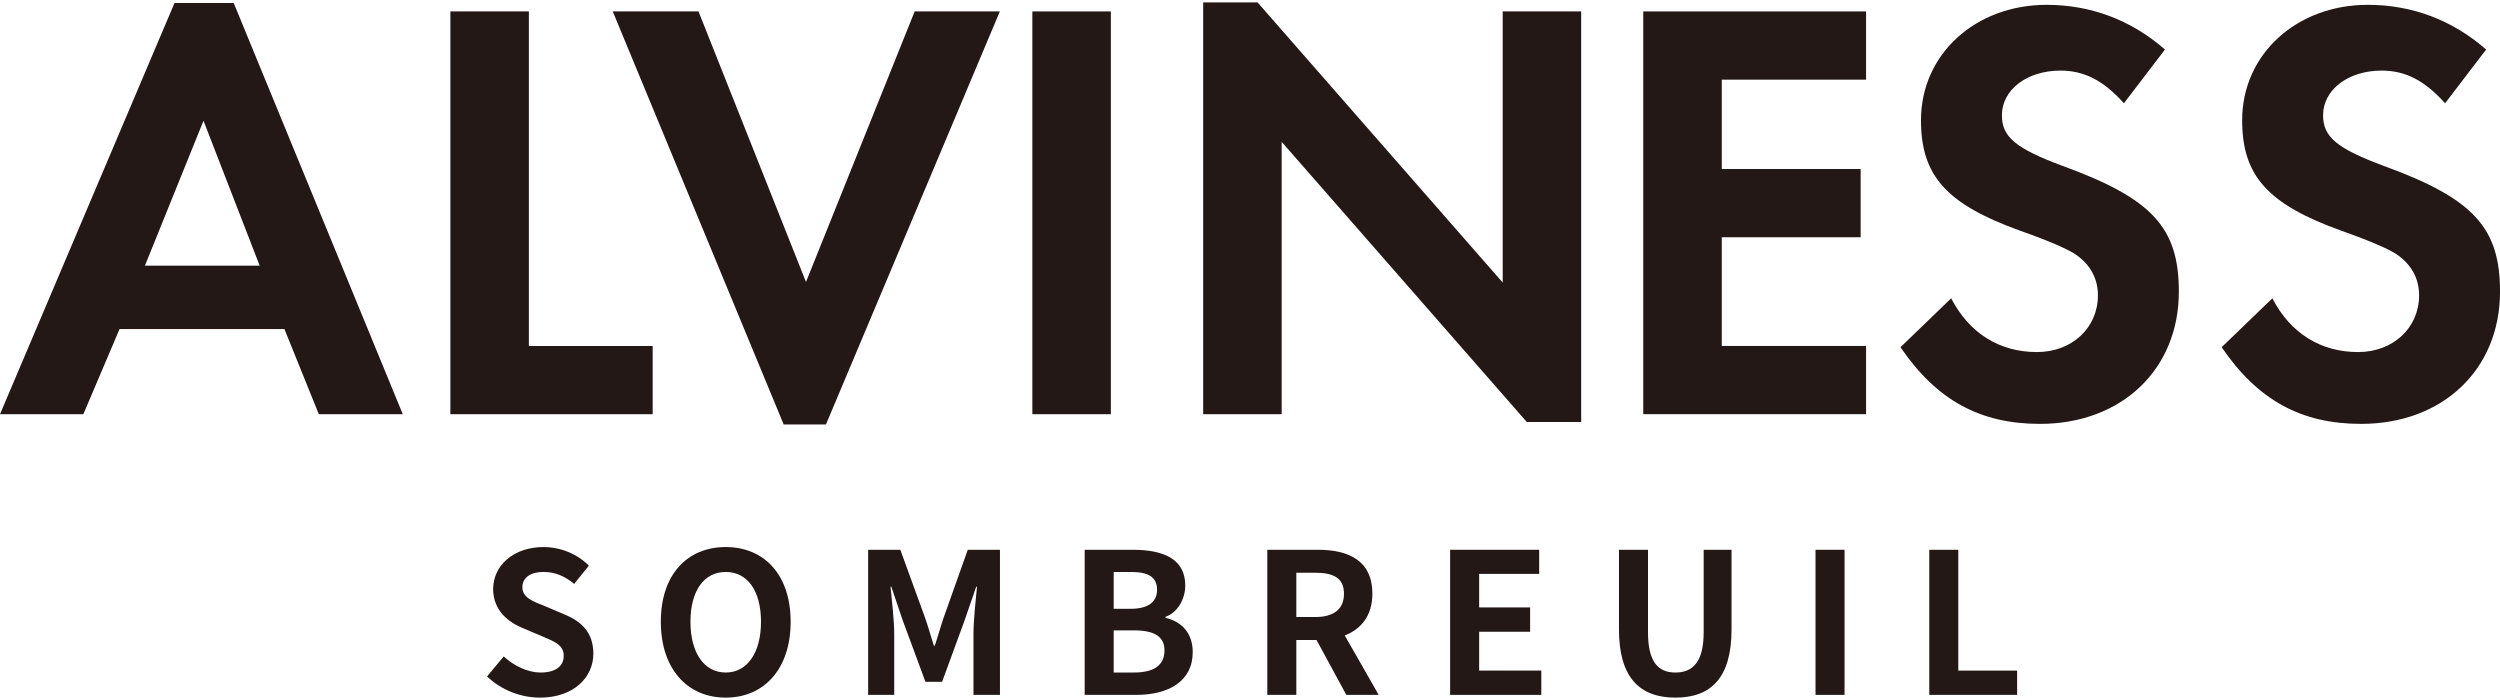 <?xml version="1.0" encoding="UTF-8"?>
<svg xmlns="http://www.w3.org/2000/svg" viewBox="0 0 1000 280">
  <defs>
    <style>
      .cls-1 {
        fill: none;
      }

      .cls-2 {
        fill: #231815;
      }
    </style>
  </defs>
  <g id="_レイヤー_3" data-name="レイヤー 3">
    <rect class="cls-1" width="1000" height="280"/>
  </g>
  <g id="_レイヤー_1" data-name="レイヤー 1">
    <g>
      <g>
        <path class="cls-2" d="M47.82,131.62l-14.48,34.06H0L69.81,1.19h23.67l67.63,164.49h-33.58l-13.76-34.06H47.82ZM81.4,48.29l-23.43,57.97h45.9l-22.47-57.97Z"/>
        <path class="cls-2" d="M211.56,138.39h49.51v27.29h-80.92V4.57h31.4v133.81Z"/>
        <path class="cls-2" d="M322.4,112.78L365.87,4.57h34.07l-69.56,165.21h-16.91L245.1,4.57h34.3l42.99,108.21Z"/>
        <path class="cls-2" d="M444.34,165.68h-31.4V4.57h31.4v161.11Z"/>
        <path class="cls-2" d="M481.27.95h21.74l98.07,112.08V4.57h31.39v164.24h-21.74l-98.06-112.07v108.93h-31.4V.95Z"/>
        <path class="cls-2" d="M688.71,31.86v35.75h55.55v27.29h-55.55v43.48h57.72v27.29h-89.13V4.57h89.13v27.29h-57.72Z"/>
        <path class="cls-2" d="M849.55,41.29c-8.22-9.18-15.95-13.05-25.36-13.05-13.53,0-23.43,7.73-23.43,17.88,0,8.69,5.56,13.28,24.4,20.29,35.75,13.04,46.38,24.64,46.38,50.24,0,31.16-22.94,52.9-55.56,52.9-23.91,0-41.3-9.42-55.79-30.67l20.28-19.56c7.25,14.01,19.33,21.5,34.3,21.5,14.02,0,24.4-9.67,24.4-22.71,0-6.76-3.14-12.56-9.42-16.67-3.14-1.93-9.43-4.82-21.75-9.18-29.46-10.62-39.61-21.98-39.61-44.19,0-26.34,21.75-46.14,50.25-46.14,17.63,0,33.81,6.04,47.34,17.88l-16.42,21.5Z"/>
        <path class="cls-2" d="M978.02,41.29c-8.22-9.18-15.95-13.05-25.36-13.05-13.53,0-23.43,7.73-23.43,17.88,0,8.69,5.56,13.28,24.4,20.29,35.75,13.04,46.38,24.64,46.38,50.24,0,31.16-22.94,52.9-55.56,52.9-23.91,0-41.3-9.42-55.79-30.67l20.28-19.56c7.25,14.01,19.33,21.5,34.3,21.5,14.02,0,24.4-9.67,24.4-22.71,0-6.76-3.14-12.56-9.42-16.67-3.14-1.93-9.43-4.82-21.75-9.18-29.46-10.62-39.61-21.98-39.61-44.19,0-26.34,21.75-46.14,50.25-46.14,17.63,0,33.81,6.04,47.34,17.88l-16.42,21.5Z"/>
      </g>
      <g>
        <path class="cls-2" d="M194.82,270.58l6.67-8c4.15,3.84,9.65,6.43,14.75,6.43,6.03,0,9.25-2.59,9.25-6.67,0-4.32-3.53-5.65-8.7-7.85l-7.77-3.29c-5.88-2.43-11.76-7.13-11.76-15.6,0-9.49,8.31-16.78,20.08-16.78,6.74,0,13.49,2.66,18.2,7.45l-5.88,7.29c-3.68-3.05-7.53-4.78-12.32-4.78-5.1,0-8.39,2.27-8.39,6.11,0,4.16,4.16,5.65,9.1,7.61l7.6,3.22c7.07,2.89,11.69,7.37,11.69,15.76,0,9.49-7.91,17.57-21.33,17.57-7.77,0-15.54-3.06-21.18-8.47Z"/>
        <path class="cls-2" d="M264.33,248.7c0-18.91,10.59-29.88,25.96-29.88s25.97,11.05,25.97,29.88-10.59,30.35-25.97,30.35-25.96-11.53-25.96-30.35ZM304.4,248.7c0-12.48-5.49-19.92-14.11-19.92s-14.11,7.45-14.11,19.92,5.49,20.31,14.11,20.31,14.11-7.92,14.11-20.31Z"/>
        <path class="cls-2" d="M347.26,219.91h12.87l9.88,27.15c1.26,3.61,2.35,7.45,3.53,11.21h.39c1.26-3.76,2.28-7.6,3.53-11.21l9.65-27.15h12.87v58.04h-10.59v-24.23c0-5.5.87-13.58,1.41-19.06h-.31l-4.71,13.65-8.94,24.4h-6.67l-9.02-24.4-4.63-13.65h-.31c.55,5.49,1.48,13.57,1.48,19.06v24.23h-10.43v-58.04Z"/>
        <path class="cls-2" d="M433.87,219.91h19.22c11.92,0,21.01,3.45,21.01,14.28,0,5.33-2.97,10.82-7.91,12.54v.4c6.27,1.48,10.9,5.88,10.9,13.72,0,11.69-9.73,17.1-22.51,17.1h-20.71v-58.04ZM452.23,243.52c7.38,0,10.59-2.97,10.59-7.6,0-5.1-3.45-7.13-10.44-7.13h-6.9v14.74h6.74ZM453.56,269.01c7.92,0,12.23-2.83,12.23-8.87,0-5.64-4.23-7.99-12.23-7.99h-8.08v16.86h8.08Z"/>
        <path class="cls-2" d="M538.53,277.95l-11.92-21.96h-8.08v21.96h-11.61v-58.04h20.23c12.16,0,21.8,4.24,21.8,17.57,0,8.7-4.39,14.11-11.05,16.71l13.57,23.76h-12.94ZM518.53,246.81h7.53c7.45,0,11.53-3.13,11.53-9.33s-4.08-8.39-11.53-8.39h-7.53v17.72Z"/>
        <path class="cls-2" d="M580.05,219.91h35.62v9.65h-24.01v13.41h20.39v9.73h-20.39v15.53h24.86v9.73h-36.47v-58.04Z"/>
        <path class="cls-2" d="M647.59,251.83v-31.92h11.61v32.94c0,12.08,4.15,16.16,10.98,16.16s11.29-4.08,11.29-16.16v-32.94h11.14v31.92c0,19.3-8.24,27.22-22.43,27.22s-22.59-7.92-22.59-27.22Z"/>
        <path class="cls-2" d="M726.21,219.91h11.61v58.04h-11.61v-58.04Z"/>
        <path class="cls-2" d="M771.71,219.91h11.61v48.32h23.53v9.73h-35.14v-58.04Z"/>
      </g>
    </g>
  </g>
</svg>